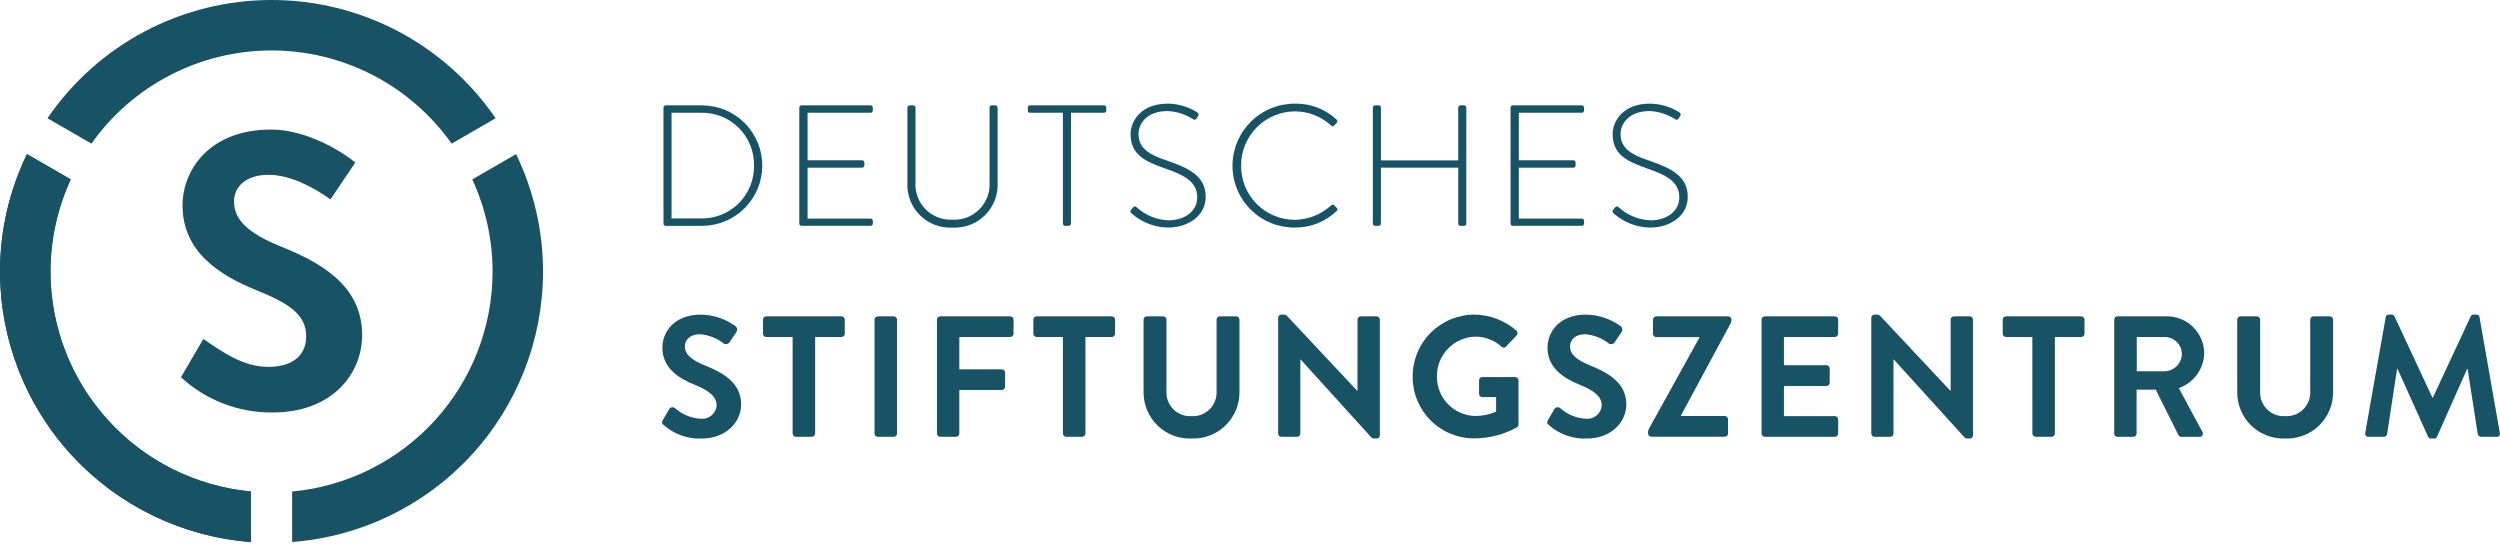 <svg xmlns="http://www.w3.org/2000/svg" width="255" height="56" viewBox="0 0 255 56" fill="none">
  <path d="M67.674 10.974C67.674 10.917 67.696 10.861 67.735 10.819C67.774 10.777 67.827 10.751 67.884 10.747H71.609C73.239 10.747 74.802 11.394 75.954 12.546C77.106 13.699 77.754 15.261 77.754 16.891C77.754 18.521 77.106 20.084 75.954 21.236C74.802 22.388 73.239 23.036 71.609 23.036H67.884C67.827 23.031 67.773 23.005 67.734 22.963C67.695 22.92 67.674 22.865 67.674 22.807V10.974ZM71.465 22.28C72.182 22.3 72.896 22.174 73.563 21.91C74.23 21.645 74.836 21.248 75.345 20.743C75.853 20.237 76.254 19.634 76.523 18.969C76.792 18.303 76.922 17.591 76.907 16.874C76.92 16.159 76.787 15.449 76.517 14.787C76.248 14.124 75.846 13.524 75.337 13.022C74.828 12.519 74.223 12.125 73.557 11.864C72.892 11.603 72.18 11.479 71.465 11.501H68.498V22.28H71.465Z" fill="#185365"/>
  <path d="M81.529 10.974C81.53 10.914 81.555 10.857 81.597 10.814C81.64 10.772 81.697 10.748 81.757 10.747H88.801C88.861 10.748 88.918 10.772 88.961 10.814C89.003 10.857 89.027 10.914 89.028 10.974V11.274C89.027 11.334 89.003 11.391 88.961 11.433C88.918 11.476 88.861 11.5 88.801 11.501H82.372V16.348H87.937C87.997 16.348 88.055 16.373 88.097 16.415C88.14 16.457 88.164 16.515 88.165 16.575V16.874C88.164 16.934 88.139 16.991 88.097 17.033C88.054 17.076 87.997 17.1 87.937 17.101H82.372V22.297H88.801C88.861 22.298 88.918 22.322 88.96 22.365C89.003 22.407 89.027 22.464 89.028 22.524V22.806C89.028 22.866 89.003 22.923 88.961 22.966C88.918 23.009 88.861 23.033 88.801 23.034H81.757C81.697 23.033 81.64 23.009 81.597 22.966C81.555 22.924 81.531 22.867 81.529 22.807V10.974Z" fill="#185365"/>
  <path d="M92.557 10.974C92.558 10.914 92.583 10.857 92.625 10.814C92.668 10.772 92.725 10.748 92.785 10.747H93.156C93.216 10.748 93.273 10.772 93.316 10.814C93.358 10.857 93.383 10.914 93.384 10.974V18.542C93.344 19.05 93.412 19.561 93.586 20.041C93.759 20.52 94.032 20.957 94.387 21.323C94.743 21.688 95.172 21.974 95.646 22.16C96.121 22.347 96.629 22.43 97.139 22.404C97.649 22.434 98.161 22.355 98.638 22.171C99.116 21.987 99.549 21.704 99.908 21.339C100.267 20.975 100.544 20.538 100.721 20.058C100.897 19.577 100.969 19.065 100.932 18.555V10.974C100.932 10.833 101.001 10.747 101.176 10.747H101.527C101.587 10.748 101.645 10.772 101.687 10.814C101.73 10.857 101.755 10.914 101.756 10.974V18.629C101.787 19.242 101.689 19.855 101.467 20.428C101.245 21 100.905 21.52 100.47 21.953C100.034 22.385 99.511 22.721 98.937 22.938C98.363 23.155 97.749 23.248 97.136 23.212C96.526 23.245 95.915 23.149 95.344 22.931C94.774 22.712 94.255 22.375 93.823 21.943C93.391 21.511 93.055 20.992 92.837 20.421C92.619 19.85 92.524 19.239 92.557 18.629V10.974Z" fill="#185365"/>
  <path d="M108.415 11.501H105.062C104.886 11.501 104.834 11.396 104.834 11.239V10.974C104.833 10.944 104.839 10.914 104.85 10.886C104.861 10.858 104.878 10.833 104.899 10.812C104.92 10.79 104.946 10.774 104.974 10.762C105.002 10.751 105.032 10.746 105.062 10.747H112.611C112.641 10.746 112.672 10.751 112.7 10.762C112.728 10.773 112.753 10.79 112.774 10.811C112.796 10.833 112.812 10.858 112.824 10.886C112.835 10.914 112.84 10.944 112.839 10.974V11.273C112.84 11.303 112.835 11.333 112.824 11.361C112.812 11.389 112.796 11.415 112.774 11.436C112.753 11.457 112.728 11.474 112.7 11.485C112.672 11.496 112.641 11.501 112.611 11.5H109.241V22.807C109.241 22.931 109.135 23.036 108.959 23.036H108.642C108.582 23.035 108.524 23.01 108.482 22.968C108.439 22.925 108.415 22.868 108.414 22.807L108.415 11.501Z" fill="#185365"/>
  <path d="M115.371 21.403L115.531 21.192C115.65 21.051 115.776 20.996 115.916 21.122C116.806 21.943 117.958 22.422 119.167 22.473C120.764 22.473 122.116 21.613 122.116 20.121C122.116 18.559 120.833 17.856 118.711 17.137C116.671 16.416 115.319 15.697 115.319 13.678C115.319 12.362 116.373 10.571 119.112 10.571C120.182 10.584 121.227 10.893 122.132 11.465C122.162 11.483 122.188 11.508 122.209 11.537C122.229 11.566 122.243 11.599 122.25 11.634C122.256 11.669 122.255 11.705 122.247 11.74C122.239 11.774 122.223 11.807 122.202 11.835L122.061 12.063C121.976 12.221 121.851 12.257 121.675 12.149C120.903 11.65 120.012 11.367 119.095 11.329C116.934 11.329 116.127 12.66 116.127 13.661C116.127 15.152 117.27 15.799 119.042 16.382C121.447 17.207 122.978 18.049 122.978 20.086C122.978 22.035 121.169 23.211 119.15 23.211C117.776 23.195 116.454 22.684 115.425 21.772C115.319 21.687 115.231 21.597 115.371 21.403Z" fill="#185365"/>
  <path d="M132.07 10.572C133.652 10.534 135.184 11.12 136.336 12.205C136.358 12.224 136.376 12.248 136.389 12.274C136.401 12.301 136.409 12.329 136.411 12.359C136.412 12.388 136.408 12.418 136.398 12.445C136.389 12.473 136.373 12.498 136.354 12.52L136.073 12.819C135.967 12.924 135.88 12.905 135.775 12.801C134.763 11.875 133.442 11.361 132.07 11.361C131.346 11.364 130.63 11.511 129.962 11.791C129.295 12.072 128.689 12.482 128.18 12.998C127.672 13.513 127.27 14.124 126.998 14.795C126.726 15.466 126.589 16.185 126.595 16.909C126.59 17.631 126.728 18.347 127.001 19.016C127.274 19.684 127.677 20.292 128.186 20.804C128.695 21.317 129.3 21.723 129.967 22.001C130.633 22.278 131.348 22.421 132.07 22.421C133.445 22.404 134.765 21.879 135.775 20.947C135.881 20.861 135.985 20.842 136.056 20.912L136.355 21.21C136.375 21.229 136.392 21.252 136.403 21.277C136.415 21.303 136.421 21.331 136.421 21.359C136.421 21.387 136.415 21.415 136.403 21.441C136.392 21.466 136.375 21.489 136.355 21.508C135.206 22.617 133.667 23.229 132.071 23.212C131.239 23.219 130.413 23.062 129.642 22.748C128.871 22.435 128.17 21.972 127.579 21.386C126.987 20.8 126.518 20.102 126.199 19.334C125.879 18.566 125.714 17.741 125.715 16.909C125.715 16.075 125.88 15.25 126.199 14.48C126.519 13.71 126.987 13.01 127.578 12.422C128.168 11.833 128.869 11.367 129.64 11.049C130.411 10.732 131.237 10.569 132.07 10.572Z" fill="#185365"/>
  <path d="M140.029 10.974C140.03 10.914 140.055 10.857 140.097 10.815C140.14 10.772 140.197 10.748 140.257 10.747H140.628C140.658 10.746 140.688 10.751 140.716 10.762C140.744 10.773 140.77 10.79 140.791 10.811C140.812 10.833 140.829 10.858 140.84 10.886C140.851 10.914 140.857 10.944 140.856 10.974V16.364H148.739V10.974C148.74 10.914 148.764 10.857 148.807 10.815C148.849 10.772 148.907 10.748 148.967 10.747H149.337C149.367 10.746 149.397 10.751 149.425 10.762C149.453 10.774 149.478 10.79 149.5 10.812C149.521 10.833 149.537 10.858 149.548 10.886C149.559 10.914 149.565 10.944 149.564 10.974V22.807C149.565 22.838 149.56 22.868 149.549 22.896C149.538 22.924 149.521 22.949 149.5 22.971C149.479 22.992 149.453 23.009 149.425 23.02C149.397 23.031 149.367 23.037 149.337 23.036H148.967C148.906 23.035 148.849 23.01 148.807 22.968C148.764 22.925 148.74 22.868 148.739 22.807V17.102H140.853V22.807C140.854 22.838 140.849 22.868 140.838 22.896C140.827 22.924 140.81 22.95 140.789 22.971C140.768 22.992 140.742 23.009 140.714 23.02C140.686 23.032 140.656 23.037 140.626 23.036H140.257C140.197 23.035 140.139 23.01 140.097 22.968C140.054 22.925 140.03 22.868 140.029 22.807V10.974Z" fill="#185365"/>
  <path d="M154.076 10.974C154.077 10.914 154.102 10.857 154.144 10.814C154.186 10.772 154.244 10.748 154.304 10.747H161.348C161.408 10.748 161.465 10.772 161.508 10.814C161.55 10.857 161.574 10.914 161.575 10.974V11.274C161.574 11.334 161.55 11.391 161.508 11.433C161.465 11.476 161.408 11.5 161.348 11.501H154.92V16.348H160.48C160.541 16.348 160.598 16.373 160.641 16.415C160.683 16.457 160.708 16.515 160.709 16.575V16.874C160.707 16.934 160.683 16.991 160.64 17.033C160.598 17.076 160.54 17.1 160.48 17.101H154.92V22.297H161.348C161.408 22.298 161.465 22.322 161.507 22.365C161.55 22.407 161.574 22.464 161.575 22.524V22.806C161.575 22.866 161.55 22.923 161.508 22.966C161.465 23.009 161.408 23.033 161.348 23.034H154.304C154.244 23.033 154.187 23.009 154.144 22.966C154.102 22.924 154.077 22.867 154.076 22.807V10.974Z" fill="#185365"/>
  <path d="M164.545 21.403L164.702 21.192C164.823 21.051 164.948 20.996 165.088 21.122C165.977 21.943 167.129 22.422 168.339 22.473C169.936 22.473 171.288 21.613 171.288 20.121C171.288 18.559 170.005 17.856 167.883 17.137C165.843 16.416 164.491 15.697 164.491 13.678C164.491 12.362 165.545 10.571 168.284 10.571C169.354 10.584 170.399 10.893 171.303 11.465C171.333 11.483 171.36 11.508 171.38 11.537C171.401 11.566 171.414 11.599 171.421 11.634C171.428 11.669 171.427 11.705 171.419 11.74C171.41 11.774 171.395 11.807 171.373 11.835L171.232 12.063C171.146 12.221 171.022 12.257 170.846 12.149C170.075 11.65 169.184 11.367 168.266 11.329C166.107 11.329 165.298 12.66 165.298 13.661C165.298 15.152 166.441 15.799 168.214 16.382C170.619 17.207 172.149 18.049 172.149 20.086C172.149 22.035 170.341 23.211 168.322 23.211C166.947 23.195 165.625 22.684 164.597 21.772C164.491 21.687 164.403 21.597 164.545 21.403Z" fill="#185365"/>
  <path d="M67.703 43.361C67.528 43.219 67.457 43.114 67.617 42.834L68.248 41.745C68.276 41.695 68.315 41.651 68.362 41.617C68.409 41.583 68.462 41.559 68.519 41.548C68.576 41.536 68.635 41.537 68.691 41.549C68.748 41.562 68.801 41.587 68.847 41.622C69.577 42.282 70.515 42.667 71.499 42.711C71.693 42.729 71.888 42.709 72.074 42.65C72.26 42.592 72.433 42.497 72.581 42.371C72.73 42.245 72.852 42.091 72.941 41.917C73.029 41.743 73.082 41.554 73.096 41.36C73.096 40.464 72.342 39.85 70.867 39.252C69.21 38.585 67.562 37.532 67.562 35.461C67.562 33.898 68.721 32.09 71.512 32.09C72.774 32.115 73.998 32.526 75.02 33.266C75.107 33.331 75.166 33.427 75.186 33.535C75.205 33.642 75.184 33.753 75.125 33.845L74.459 34.846C74.404 34.955 74.309 35.038 74.194 35.078C74.079 35.117 73.952 35.109 73.843 35.056C73.143 34.501 72.294 34.165 71.404 34.091C70.403 34.091 69.859 34.653 69.859 35.321C69.859 36.145 70.507 36.707 71.93 37.288C73.632 37.973 75.598 38.992 75.598 41.257C75.598 43.065 74.036 44.733 71.56 44.733C70.146 44.789 68.764 44.297 67.703 43.361Z" fill="#185365"/>
  <path d="M80.847 34.372H78.162C78.118 34.372 78.074 34.364 78.033 34.348C77.992 34.331 77.955 34.307 77.924 34.276C77.892 34.245 77.867 34.208 77.85 34.167C77.833 34.127 77.824 34.083 77.824 34.039V32.599C77.824 32.555 77.833 32.512 77.85 32.471C77.867 32.431 77.891 32.394 77.922 32.363C77.954 32.332 77.991 32.307 78.031 32.291C78.072 32.274 78.116 32.265 78.16 32.266H85.832C85.876 32.266 85.92 32.274 85.96 32.291C86.001 32.307 86.038 32.332 86.069 32.363C86.1 32.394 86.125 32.431 86.141 32.471C86.158 32.512 86.167 32.555 86.167 32.599V34.039C86.167 34.083 86.158 34.126 86.141 34.167C86.124 34.207 86.1 34.244 86.069 34.275C86.038 34.306 86.001 34.33 85.96 34.347C85.92 34.363 85.876 34.372 85.832 34.372H83.146V44.22C83.144 44.308 83.108 44.391 83.046 44.453C82.984 44.515 82.901 44.551 82.813 44.553H81.18C81.093 44.551 81.01 44.515 80.948 44.453C80.886 44.391 80.85 44.308 80.847 44.22L80.847 34.372Z" fill="#185365"/>
  <path d="M89.201 32.598C89.204 32.511 89.239 32.428 89.301 32.366C89.363 32.304 89.446 32.268 89.534 32.266H91.169C91.256 32.268 91.34 32.304 91.401 32.366C91.463 32.428 91.499 32.511 91.502 32.598V44.22C91.5 44.308 91.464 44.392 91.402 44.455C91.34 44.517 91.257 44.553 91.169 44.556H89.534C89.446 44.553 89.362 44.517 89.3 44.455C89.238 44.392 89.203 44.308 89.201 44.22V32.598Z" fill="#185365"/>
  <path d="M95.57 32.598C95.57 32.51 95.606 32.426 95.668 32.363C95.73 32.301 95.815 32.266 95.903 32.266H103.048C103.092 32.266 103.135 32.274 103.176 32.291C103.216 32.307 103.253 32.332 103.284 32.363C103.315 32.394 103.34 32.43 103.356 32.471C103.373 32.511 103.382 32.555 103.382 32.598V34.038C103.382 34.082 103.373 34.125 103.356 34.166C103.34 34.206 103.315 34.243 103.284 34.274C103.253 34.305 103.216 34.329 103.176 34.346C103.135 34.363 103.092 34.371 103.048 34.371H97.852V37.672H102.188C102.276 37.675 102.36 37.71 102.422 37.773C102.484 37.835 102.52 37.918 102.522 38.006V39.446C102.52 39.533 102.484 39.617 102.422 39.679C102.36 39.741 102.276 39.776 102.188 39.779H97.852V44.22C97.85 44.308 97.815 44.392 97.753 44.455C97.691 44.517 97.607 44.553 97.519 44.556H95.903C95.815 44.555 95.73 44.519 95.668 44.456C95.605 44.394 95.57 44.309 95.57 44.22V32.598Z" fill="#185365"/>
  <path d="M108.417 34.372H105.736C105.692 34.372 105.649 34.363 105.608 34.347C105.568 34.33 105.531 34.306 105.5 34.275C105.469 34.244 105.445 34.207 105.428 34.167C105.411 34.126 105.402 34.083 105.402 34.039V32.599C105.402 32.555 105.411 32.512 105.428 32.471C105.444 32.431 105.469 32.394 105.5 32.363C105.531 32.332 105.568 32.307 105.608 32.291C105.649 32.274 105.692 32.266 105.736 32.266H113.403C113.447 32.266 113.49 32.274 113.53 32.291C113.571 32.308 113.608 32.332 113.639 32.363C113.669 32.394 113.694 32.431 113.711 32.472C113.727 32.512 113.736 32.556 113.736 32.599V34.039C113.736 34.127 113.701 34.212 113.638 34.274C113.576 34.337 113.491 34.372 113.403 34.372H110.717V44.22C110.714 44.308 110.678 44.391 110.617 44.453C110.555 44.515 110.471 44.551 110.384 44.553H108.75C108.662 44.551 108.579 44.515 108.517 44.453C108.455 44.391 108.419 44.308 108.417 44.22V34.372Z" fill="#185365"/>
  <path d="M116.645 32.598C116.647 32.511 116.683 32.427 116.745 32.365C116.808 32.303 116.891 32.268 116.979 32.266H118.647C118.735 32.266 118.82 32.301 118.882 32.363C118.945 32.426 118.98 32.51 118.98 32.598V39.919C118.963 40.257 119.017 40.595 119.139 40.91C119.261 41.226 119.449 41.513 119.689 41.751C119.929 41.989 120.217 42.175 120.533 42.295C120.85 42.414 121.188 42.466 121.526 42.447C121.864 42.468 122.202 42.417 122.519 42.3C122.836 42.181 123.125 41.998 123.367 41.762C123.608 41.525 123.798 41.241 123.923 40.926C124.048 40.612 124.106 40.275 124.092 39.937V32.598C124.092 32.51 124.128 32.425 124.19 32.363C124.252 32.301 124.337 32.266 124.425 32.266H126.089C126.177 32.267 126.261 32.303 126.323 32.365C126.386 32.427 126.422 32.511 126.425 32.598V40.041C126.423 40.674 126.293 41.3 126.043 41.882C125.794 42.463 125.43 42.988 124.972 43.426C124.515 43.863 123.974 44.204 123.382 44.428C122.79 44.651 122.159 44.754 121.527 44.728C120.896 44.752 120.266 44.649 119.676 44.425C119.085 44.201 118.546 43.86 118.09 43.423C117.634 42.985 117.272 42.461 117.023 41.88C116.775 41.299 116.646 40.675 116.645 40.043V32.598Z" fill="#185365"/>
  <path d="M130.369 32.406C130.373 32.321 130.409 32.24 130.471 32.181C130.534 32.121 130.616 32.089 130.702 32.09H130.968C131.024 32.088 131.079 32.098 131.131 32.119C131.182 32.14 131.228 32.172 131.267 32.213L138.427 39.851H138.463V32.6C138.463 32.556 138.471 32.513 138.488 32.472C138.504 32.432 138.529 32.395 138.56 32.364C138.591 32.333 138.627 32.308 138.668 32.291C138.708 32.274 138.752 32.265 138.796 32.265H140.412C140.5 32.267 140.583 32.304 140.645 32.366C140.707 32.428 140.743 32.512 140.745 32.6V44.415C140.741 44.5 140.704 44.581 140.642 44.64C140.58 44.699 140.497 44.731 140.412 44.73H140.165C140.11 44.733 140.054 44.723 140.003 44.702C139.951 44.68 139.905 44.648 139.867 44.607L132.669 36.672H132.634V44.222C132.634 44.31 132.599 44.395 132.536 44.458C132.474 44.52 132.389 44.555 132.301 44.555H130.702C130.614 44.553 130.531 44.517 130.469 44.455C130.407 44.393 130.372 44.31 130.369 44.222V32.406Z" fill="#185365"/>
  <path d="M150.392 32.09C151.969 32.108 153.487 32.687 154.675 33.724C154.709 33.754 154.737 33.791 154.756 33.833C154.776 33.874 154.787 33.919 154.788 33.965C154.79 34.011 154.783 34.056 154.766 34.099C154.75 34.142 154.725 34.181 154.694 34.215L153.605 35.355C153.577 35.388 153.542 35.415 153.502 35.433C153.463 35.451 153.42 35.461 153.377 35.461C153.333 35.461 153.29 35.451 153.251 35.433C153.212 35.415 153.177 35.388 153.149 35.355C152.42 34.701 151.476 34.339 150.497 34.337C149.437 34.36 148.429 34.801 147.693 35.564C146.956 36.327 146.551 37.35 146.565 38.41C146.558 39.466 146.969 40.482 147.709 41.236C148.449 41.989 149.458 42.419 150.514 42.431C151.232 42.423 151.942 42.273 152.603 41.991V40.5H151.2C151.157 40.502 151.114 40.495 151.074 40.48C151.034 40.465 150.997 40.442 150.966 40.413C150.935 40.383 150.91 40.348 150.892 40.309C150.875 40.269 150.866 40.227 150.865 40.184V38.797C150.864 38.753 150.871 38.709 150.888 38.668C150.904 38.626 150.929 38.589 150.96 38.557C150.991 38.526 151.029 38.502 151.07 38.485C151.111 38.469 151.156 38.461 151.2 38.463H154.57C154.656 38.467 154.737 38.504 154.796 38.566C154.855 38.629 154.887 38.712 154.886 38.797V43.291C154.887 43.346 154.875 43.4 154.85 43.449C154.826 43.498 154.79 43.541 154.746 43.573C153.417 44.321 151.917 44.713 150.392 44.713C149.565 44.719 148.744 44.56 147.978 44.247C147.212 43.933 146.515 43.47 145.929 42.886C145.343 42.301 144.879 41.606 144.563 40.841C144.247 40.076 144.087 39.256 144.09 38.428C144.086 37.597 144.245 36.774 144.56 36.005C144.875 35.237 145.338 34.538 145.924 33.949C146.51 33.36 147.206 32.893 147.973 32.574C148.739 32.255 149.562 32.09 150.392 32.09Z" fill="#185365"/>
  <path d="M157.988 43.361C157.813 43.219 157.742 43.114 157.902 42.834L158.531 41.745C158.56 41.695 158.599 41.652 158.646 41.618C158.693 41.584 158.746 41.56 158.803 41.548C158.859 41.537 158.918 41.537 158.974 41.55C159.031 41.563 159.084 41.587 159.13 41.622C159.861 42.282 160.798 42.667 161.782 42.711C161.976 42.729 162.172 42.709 162.358 42.65C162.544 42.592 162.716 42.497 162.865 42.371C163.013 42.245 163.136 42.091 163.224 41.917C163.312 41.743 163.365 41.554 163.379 41.36C163.379 40.464 162.625 39.85 161.15 39.252C159.495 38.585 157.847 37.532 157.847 35.461C157.847 33.898 159.006 32.09 161.798 32.09C163.06 32.115 164.284 32.526 165.306 33.266C165.393 33.331 165.452 33.427 165.472 33.535C165.491 33.642 165.47 33.753 165.411 33.845L164.744 34.846C164.69 34.955 164.595 35.038 164.48 35.078C164.365 35.117 164.239 35.109 164.13 35.056C163.43 34.501 162.581 34.165 161.691 34.091C160.69 34.091 160.144 34.653 160.144 35.321C160.144 36.145 160.794 36.707 162.215 37.288C163.918 37.973 165.885 38.992 165.885 41.257C165.885 43.065 164.323 44.733 161.847 44.733C160.432 44.789 159.05 44.297 157.988 43.361Z" fill="#185365"/>
  <path d="M171.449 42.43H175.925C175.969 42.43 176.012 42.438 176.052 42.455C176.093 42.472 176.13 42.496 176.161 42.527C176.192 42.558 176.217 42.595 176.233 42.635C176.25 42.675 176.259 42.719 176.259 42.763V44.217C176.259 44.261 176.25 44.304 176.233 44.345C176.217 44.385 176.192 44.422 176.161 44.453C176.13 44.483 176.093 44.508 176.052 44.525C176.012 44.541 175.969 44.55 175.925 44.55H168.43C168.343 44.547 168.26 44.511 168.198 44.449C168.137 44.388 168.101 44.305 168.099 44.218C168.084 44.028 168.127 43.838 168.222 43.673L173.327 34.459V34.39H168.939C168.851 34.388 168.767 34.352 168.705 34.289C168.644 34.227 168.608 34.143 168.606 34.055V32.601C168.608 32.513 168.644 32.43 168.705 32.367C168.767 32.305 168.851 32.269 168.939 32.267H176.276C176.364 32.27 176.447 32.306 176.509 32.368C176.571 32.43 176.608 32.513 176.611 32.601C176.612 32.785 176.556 32.964 176.452 33.114L171.449 42.396V42.43Z" fill="#185365"/>
  <path d="M179.678 32.598C179.678 32.555 179.687 32.511 179.703 32.471C179.72 32.43 179.745 32.394 179.776 32.363C179.807 32.332 179.844 32.307 179.884 32.291C179.925 32.274 179.968 32.266 180.012 32.266H187.157C187.246 32.266 187.33 32.301 187.393 32.363C187.455 32.425 187.491 32.51 187.491 32.598V34.038C187.491 34.127 187.455 34.211 187.393 34.274C187.33 34.336 187.246 34.371 187.157 34.371H181.961V37.251H186.296C186.384 37.254 186.467 37.29 186.529 37.352C186.591 37.413 186.628 37.496 186.631 37.584V39.039C186.631 39.082 186.622 39.126 186.605 39.166C186.588 39.207 186.564 39.244 186.533 39.275C186.501 39.305 186.464 39.33 186.424 39.346C186.383 39.363 186.34 39.372 186.296 39.371H181.961V42.444H187.157C187.246 42.444 187.33 42.479 187.393 42.542C187.455 42.604 187.491 42.689 187.491 42.777V44.217C187.491 44.306 187.456 44.391 187.393 44.453C187.331 44.516 187.246 44.552 187.157 44.552H180.012C179.924 44.552 179.839 44.517 179.777 44.455C179.714 44.393 179.679 44.309 179.678 44.22V32.598Z" fill="#185365"/>
  <path d="M190.873 32.406C190.877 32.321 190.913 32.24 190.975 32.181C191.037 32.121 191.12 32.089 191.206 32.09H191.472C191.528 32.088 191.583 32.098 191.635 32.119C191.686 32.14 191.732 32.172 191.77 32.213L198.931 39.851H198.967V32.6C198.967 32.556 198.975 32.513 198.992 32.472C199.008 32.432 199.033 32.395 199.064 32.364C199.095 32.333 199.131 32.308 199.172 32.291C199.212 32.274 199.256 32.265 199.3 32.265H200.916C201.004 32.267 201.087 32.304 201.149 32.366C201.211 32.428 201.247 32.512 201.248 32.6V44.415C201.245 44.5 201.208 44.581 201.146 44.64C201.084 44.699 201.001 44.731 200.916 44.73H200.669C200.614 44.733 200.558 44.723 200.506 44.702C200.455 44.68 200.409 44.648 200.371 44.607L193.173 36.672H193.138V44.222C193.138 44.31 193.103 44.395 193.04 44.458C192.978 44.52 192.893 44.555 192.805 44.555H191.206C191.118 44.553 191.035 44.517 190.973 44.455C190.911 44.393 190.875 44.31 190.873 44.222V32.406Z" fill="#185365"/>
  <path d="M207.3 34.372H204.615C204.571 34.372 204.527 34.364 204.486 34.348C204.446 34.331 204.408 34.307 204.377 34.276C204.345 34.245 204.32 34.208 204.303 34.167C204.286 34.127 204.277 34.083 204.277 34.039V32.599C204.277 32.555 204.286 32.512 204.303 32.471C204.32 32.431 204.345 32.394 204.376 32.363C204.407 32.332 204.444 32.307 204.484 32.291C204.525 32.274 204.569 32.265 204.613 32.266H212.286C212.329 32.266 212.373 32.274 212.414 32.291C212.454 32.307 212.491 32.332 212.522 32.363C212.553 32.394 212.578 32.431 212.595 32.471C212.611 32.512 212.62 32.555 212.62 32.599V34.039C212.62 34.083 212.611 34.126 212.594 34.167C212.578 34.207 212.553 34.244 212.522 34.275C212.491 34.306 212.454 34.33 212.413 34.347C212.373 34.363 212.329 34.372 212.286 34.372H209.599V44.22C209.597 44.308 209.561 44.391 209.499 44.453C209.437 44.515 209.354 44.551 209.267 44.553H207.633C207.546 44.551 207.463 44.515 207.401 44.453C207.339 44.391 207.303 44.308 207.301 44.22L207.3 34.372Z" fill="#185365"/>
  <path d="M215.65 32.599C215.651 32.51 215.686 32.426 215.748 32.364C215.811 32.301 215.895 32.266 215.983 32.266H221.004C222.012 32.259 222.982 32.653 223.699 33.361C224.417 34.069 224.824 35.033 224.832 36.041C224.809 36.825 224.549 37.584 224.086 38.217C223.623 38.85 222.978 39.327 222.238 39.586L224.642 44.046C224.676 44.097 224.695 44.157 224.697 44.219C224.698 44.281 224.683 44.342 224.652 44.395C224.621 44.448 224.576 44.492 224.521 44.521C224.467 44.55 224.405 44.563 224.344 44.559H222.494C222.437 44.562 222.381 44.549 222.331 44.521C222.282 44.493 222.241 44.452 222.214 44.402L219.882 39.744H217.932V44.221C217.93 44.309 217.894 44.392 217.832 44.454C217.77 44.517 217.687 44.553 217.599 44.555H215.983C215.895 44.555 215.81 44.519 215.748 44.457C215.685 44.394 215.65 44.31 215.65 44.221V32.599ZM220.812 37.866C221.277 37.853 221.72 37.658 222.044 37.324C222.369 36.989 222.55 36.541 222.549 36.075C222.538 35.621 222.35 35.19 222.026 34.872C221.701 34.554 221.266 34.375 220.812 34.373H217.95V37.866H220.812Z" fill="#185365"/>
  <path d="M228.197 32.598C228.2 32.511 228.235 32.428 228.297 32.366C228.359 32.304 228.443 32.268 228.53 32.266H230.2C230.288 32.266 230.373 32.301 230.435 32.363C230.497 32.426 230.533 32.51 230.533 32.598V39.919C230.516 40.257 230.57 40.595 230.692 40.91C230.814 41.226 231.001 41.513 231.242 41.751C231.482 41.989 231.769 42.175 232.086 42.295C232.403 42.414 232.741 42.466 233.079 42.447C233.416 42.468 233.755 42.417 234.072 42.3C234.389 42.181 234.677 41.998 234.919 41.762C235.161 41.525 235.351 41.241 235.476 40.926C235.601 40.612 235.659 40.275 235.645 39.937V32.598C235.645 32.51 235.68 32.425 235.743 32.363C235.805 32.301 235.89 32.266 235.978 32.266H237.642C237.73 32.267 237.814 32.303 237.876 32.365C237.939 32.427 237.975 32.511 237.977 32.598V40.041C237.975 40.674 237.846 41.3 237.596 41.882C237.347 42.463 236.982 42.988 236.525 43.426C236.068 43.863 235.527 44.204 234.935 44.428C234.343 44.651 233.712 44.754 233.08 44.728C232.448 44.752 231.819 44.649 231.228 44.425C230.638 44.201 230.099 43.86 229.643 43.423C229.187 42.985 228.824 42.461 228.576 41.88C228.328 41.299 228.199 40.675 228.197 40.043V32.598Z" fill="#185365"/>
  <path d="M243.343 32.353C243.351 32.277 243.389 32.206 243.448 32.157C243.507 32.108 243.583 32.084 243.659 32.09H243.94C244.001 32.088 244.062 32.103 244.115 32.134C244.168 32.165 244.211 32.211 244.238 32.266L248.101 40.552H248.153L252.016 32.266C252.042 32.209 252.084 32.162 252.138 32.131C252.191 32.099 252.253 32.085 252.314 32.09H252.595C252.671 32.085 252.747 32.109 252.806 32.158C252.865 32.207 252.902 32.277 252.91 32.353L254.982 44.153C254.999 44.201 255.004 44.253 254.995 44.303C254.987 44.353 254.966 44.401 254.935 44.441C254.903 44.481 254.862 44.513 254.816 44.533C254.769 44.553 254.718 44.561 254.667 44.557H253.07C252.994 44.551 252.922 44.523 252.862 44.476C252.802 44.43 252.758 44.366 252.734 44.294L251.699 37.636H251.646L248.575 44.538C248.552 44.597 248.511 44.648 248.457 44.683C248.403 44.717 248.34 44.734 248.276 44.729H247.96C247.897 44.731 247.834 44.713 247.781 44.679C247.728 44.645 247.686 44.596 247.661 44.538L244.554 37.636H244.501L243.483 44.291C243.466 44.363 243.426 44.427 243.369 44.475C243.311 44.522 243.24 44.55 243.166 44.553H241.587C241.536 44.557 241.486 44.548 241.439 44.528C241.392 44.508 241.351 44.477 241.318 44.438C241.286 44.399 241.263 44.353 241.252 44.303C241.241 44.254 241.242 44.202 241.254 44.153L243.343 32.353Z" fill="#185365"/>
  <path d="M5.148 27.695C5.149 24.45 5.855 21.244 7.216 18.298L2.751 15.72C0.943 19.454 0.003 23.549 0 27.697C0.003 34.674 2.64 41.393 7.385 46.508C12.129 51.623 18.631 54.758 25.588 55.284V50.132C19.999 49.608 14.807 47.018 11.027 42.868C7.247 38.718 5.15 33.308 5.148 27.695Z" fill="#185365"/>
  <path d="M5.148 27.695C5.149 24.45 5.855 21.244 7.216 18.298L2.751 15.72C0.943 19.454 0.003 23.549 0 27.697C0.003 34.674 2.64 41.393 7.385 46.508C12.129 51.623 18.631 54.758 25.588 55.284V50.132C19.999 49.608 14.807 47.018 11.027 42.868C7.247 38.718 5.15 33.308 5.148 27.695Z" fill="#185365"/>
  <path d="M48.173 18.298C49.535 21.244 50.241 24.45 50.243 27.696C50.242 33.311 48.145 38.723 44.364 42.873C40.582 47.024 35.388 49.614 29.797 50.136V55.283C36.755 54.757 43.257 51.623 48.003 46.508C52.748 41.392 55.387 34.673 55.391 27.696C55.387 23.547 54.446 19.453 52.639 15.719L48.173 18.298Z" fill="#185365"/>
  <path d="M46.067 14.651L50.551 12.062C48.011 8.343 44.602 5.3 40.619 3.198C36.636 1.096 32.2 -0.002 27.696 2.72779e-06C23.193 -0.002 18.757 1.096 14.774 3.198C10.791 5.3 7.381 8.343 4.842 12.062L9.325 14.651C11.404 11.713 14.157 9.317 17.354 7.663C20.551 6.01 24.097 5.147 27.696 5.147C31.295 5.146 34.842 6.009 38.039 7.663C41.235 9.317 43.988 11.713 46.067 14.651Z" fill="#185365"/>
  <path d="M33.702 20.339C31.954 19.07 29.581 17.832 27.378 17.832C25.097 17.832 23.871 19.029 23.871 20.553C23.871 22.435 25.339 23.792 28.576 25.113C32.457 26.672 36.938 28.993 36.938 34.152C36.938 38.271 33.748 42.073 27.826 42.073C24.36 42.113 21.008 40.828 18.457 38.48L20.741 34.573C22.782 35.966 24.814 37.422 27.414 37.422C29.494 37.422 31.171 36.511 31.23 34.418C31.292 32.099 29.495 30.953 26.138 29.592C22.373 28.073 18.618 25.672 18.618 20.952C18.618 17.393 21.307 13.214 27.668 13.214C31.395 13.214 35.096 15.609 36.244 16.579L33.702 20.339Z" fill="#185365"/>
</svg>